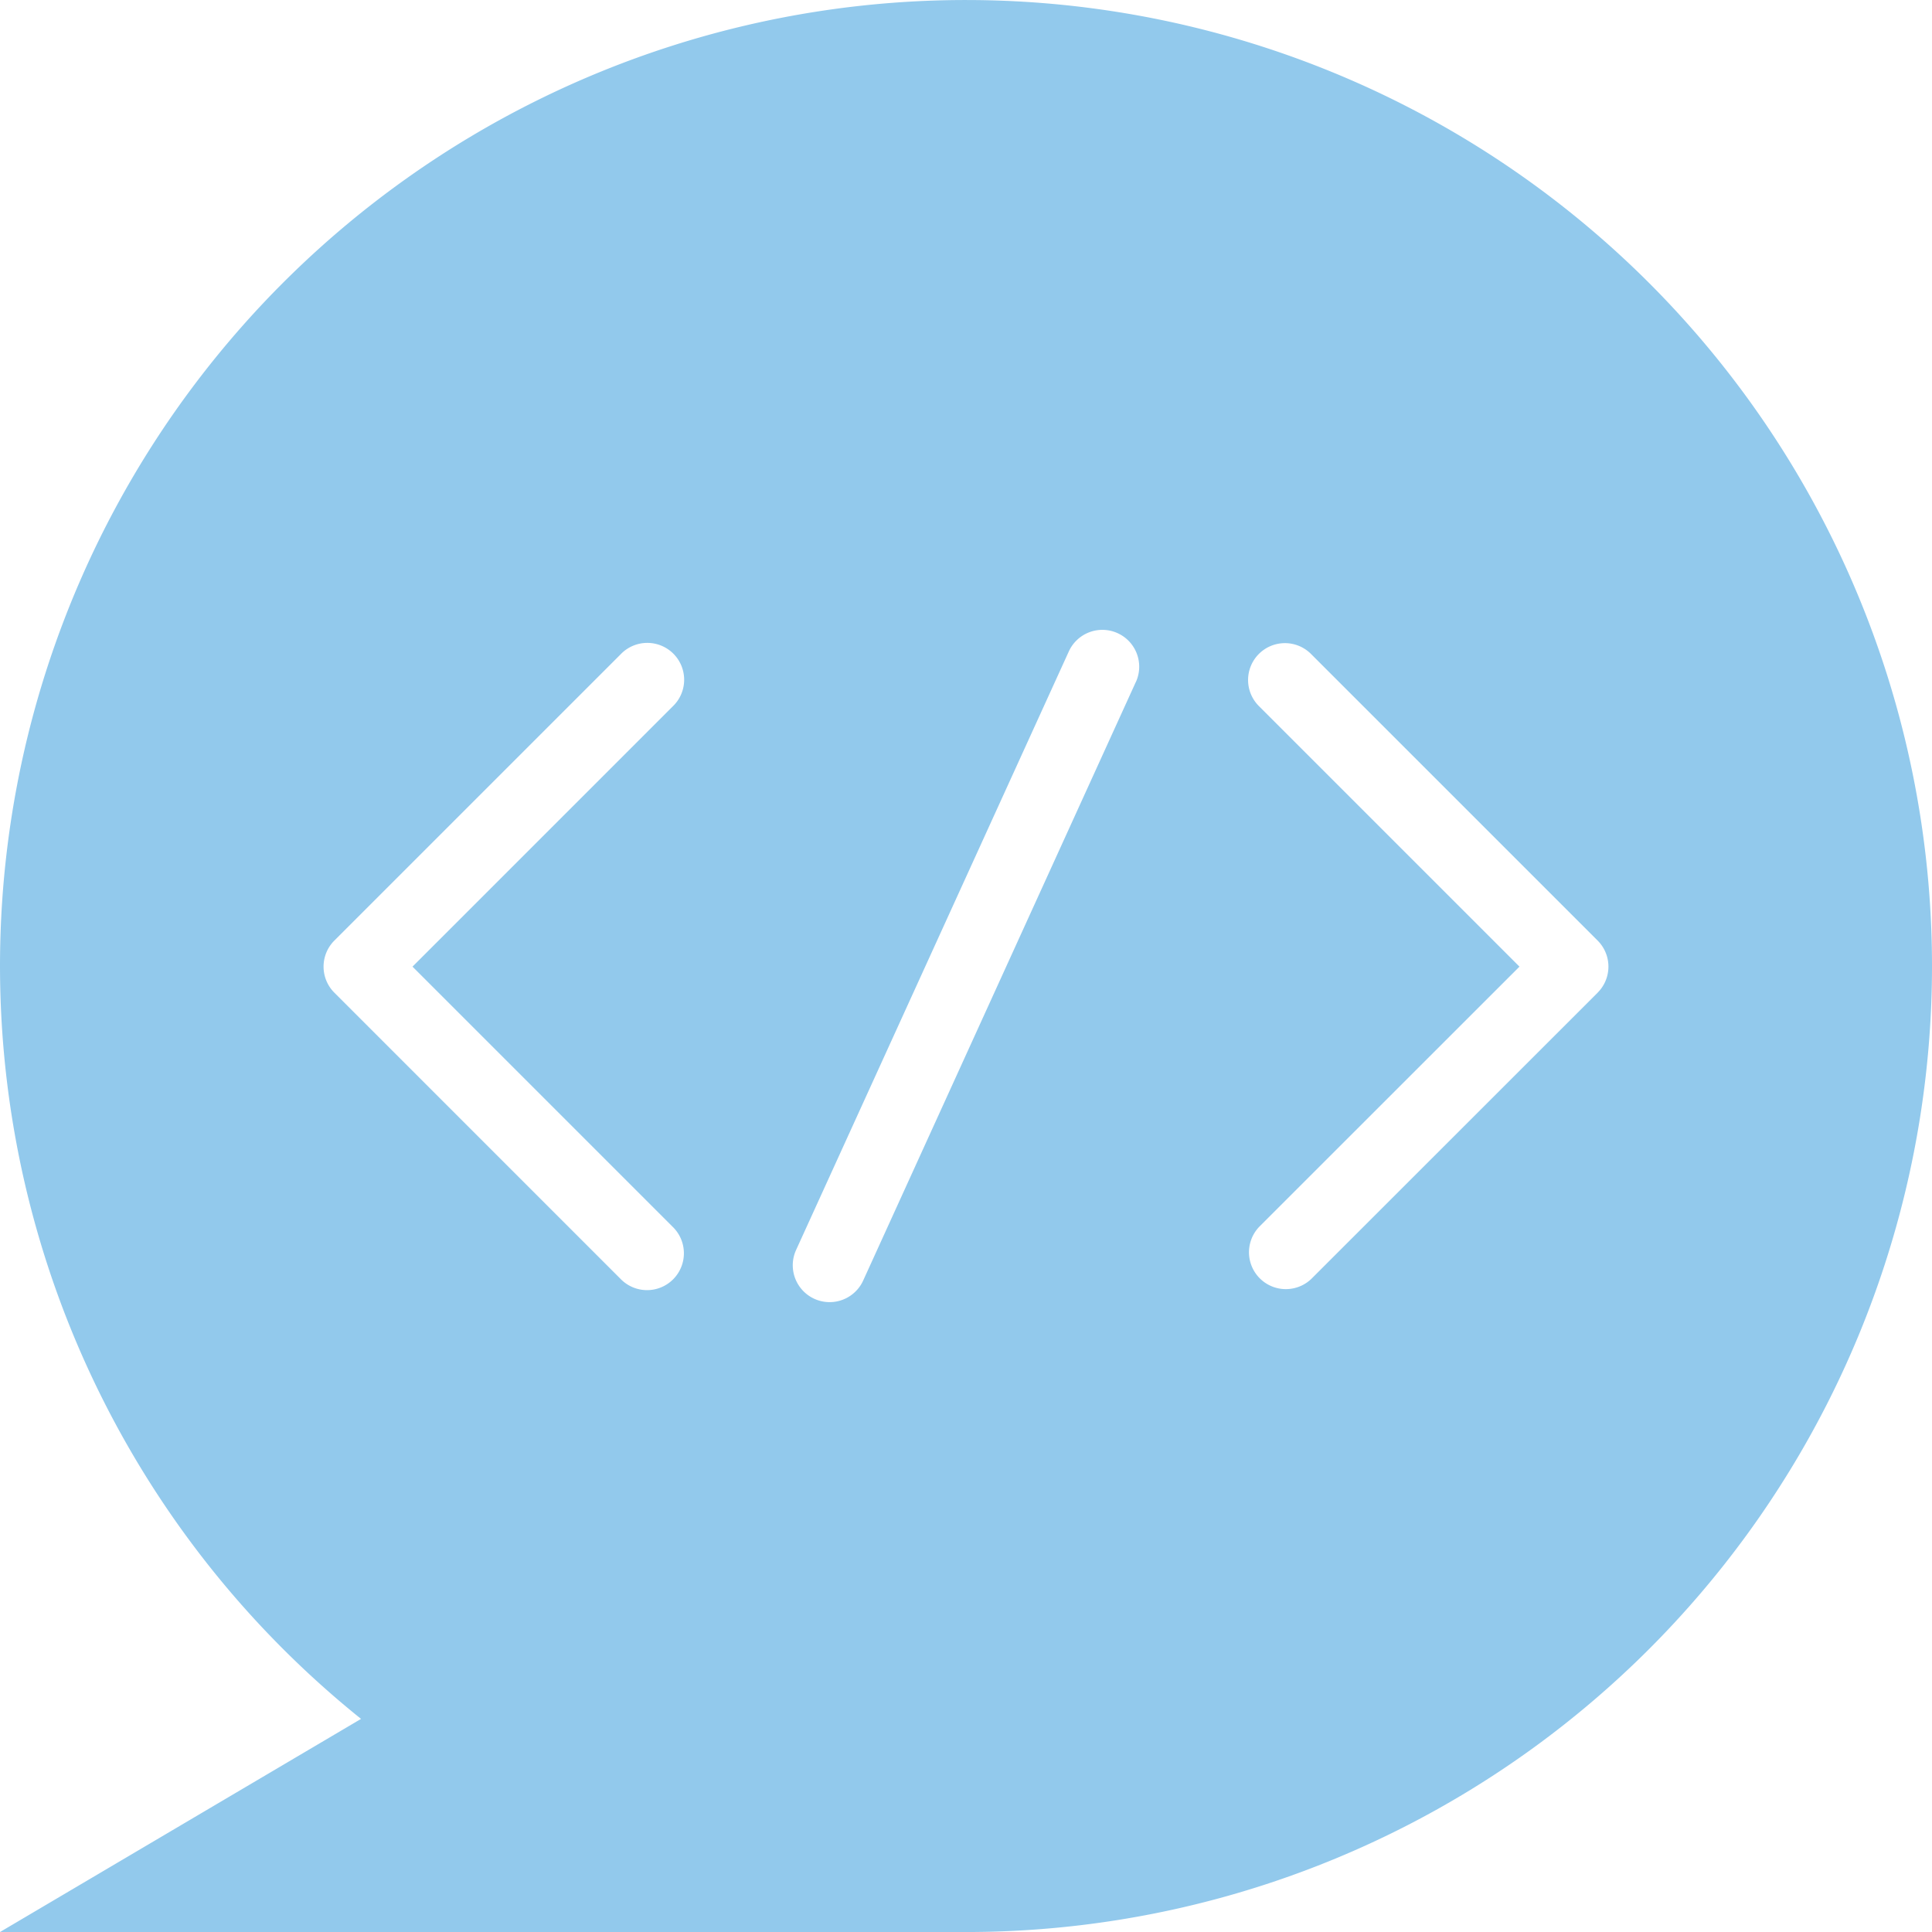 <?xml version="1.0" encoding="UTF-8"?> <svg xmlns="http://www.w3.org/2000/svg" width="82" height="82" viewBox="0 0 82 82"><g id="noun-code-116901" transform="translate(-11.026 -11.025)"><path id="Path_13849" data-name="Path 13849" d="M52.025,11.026A40.993,40.993,0,0,0,26.35,83.98L11.026,93.026h41a41,41,0,1,0,0-82ZM39.575,63.093a1.564,1.564,0,1,1-2.211,2.212L25.217,53.157a1.563,1.563,0,0,1,0-2.211L37.364,38.8a1.564,1.564,0,1,1,2.211,2.211L28.534,52.052Zm19.66-23.124L47.661,65.377a1.564,1.564,0,1,1-2.846-1.3L56.391,38.672a1.563,1.563,0,1,1,2.845,1.3Zm19.6,13.189L66.688,65.3a1.564,1.564,0,0,1-2.212-2.211L75.517,52.052,64.475,41.01A1.564,1.564,0,1,1,66.688,38.8L78.835,50.946A1.563,1.563,0,0,1,78.834,53.157Z" fill="#92c9ec"></path></g></svg> 
